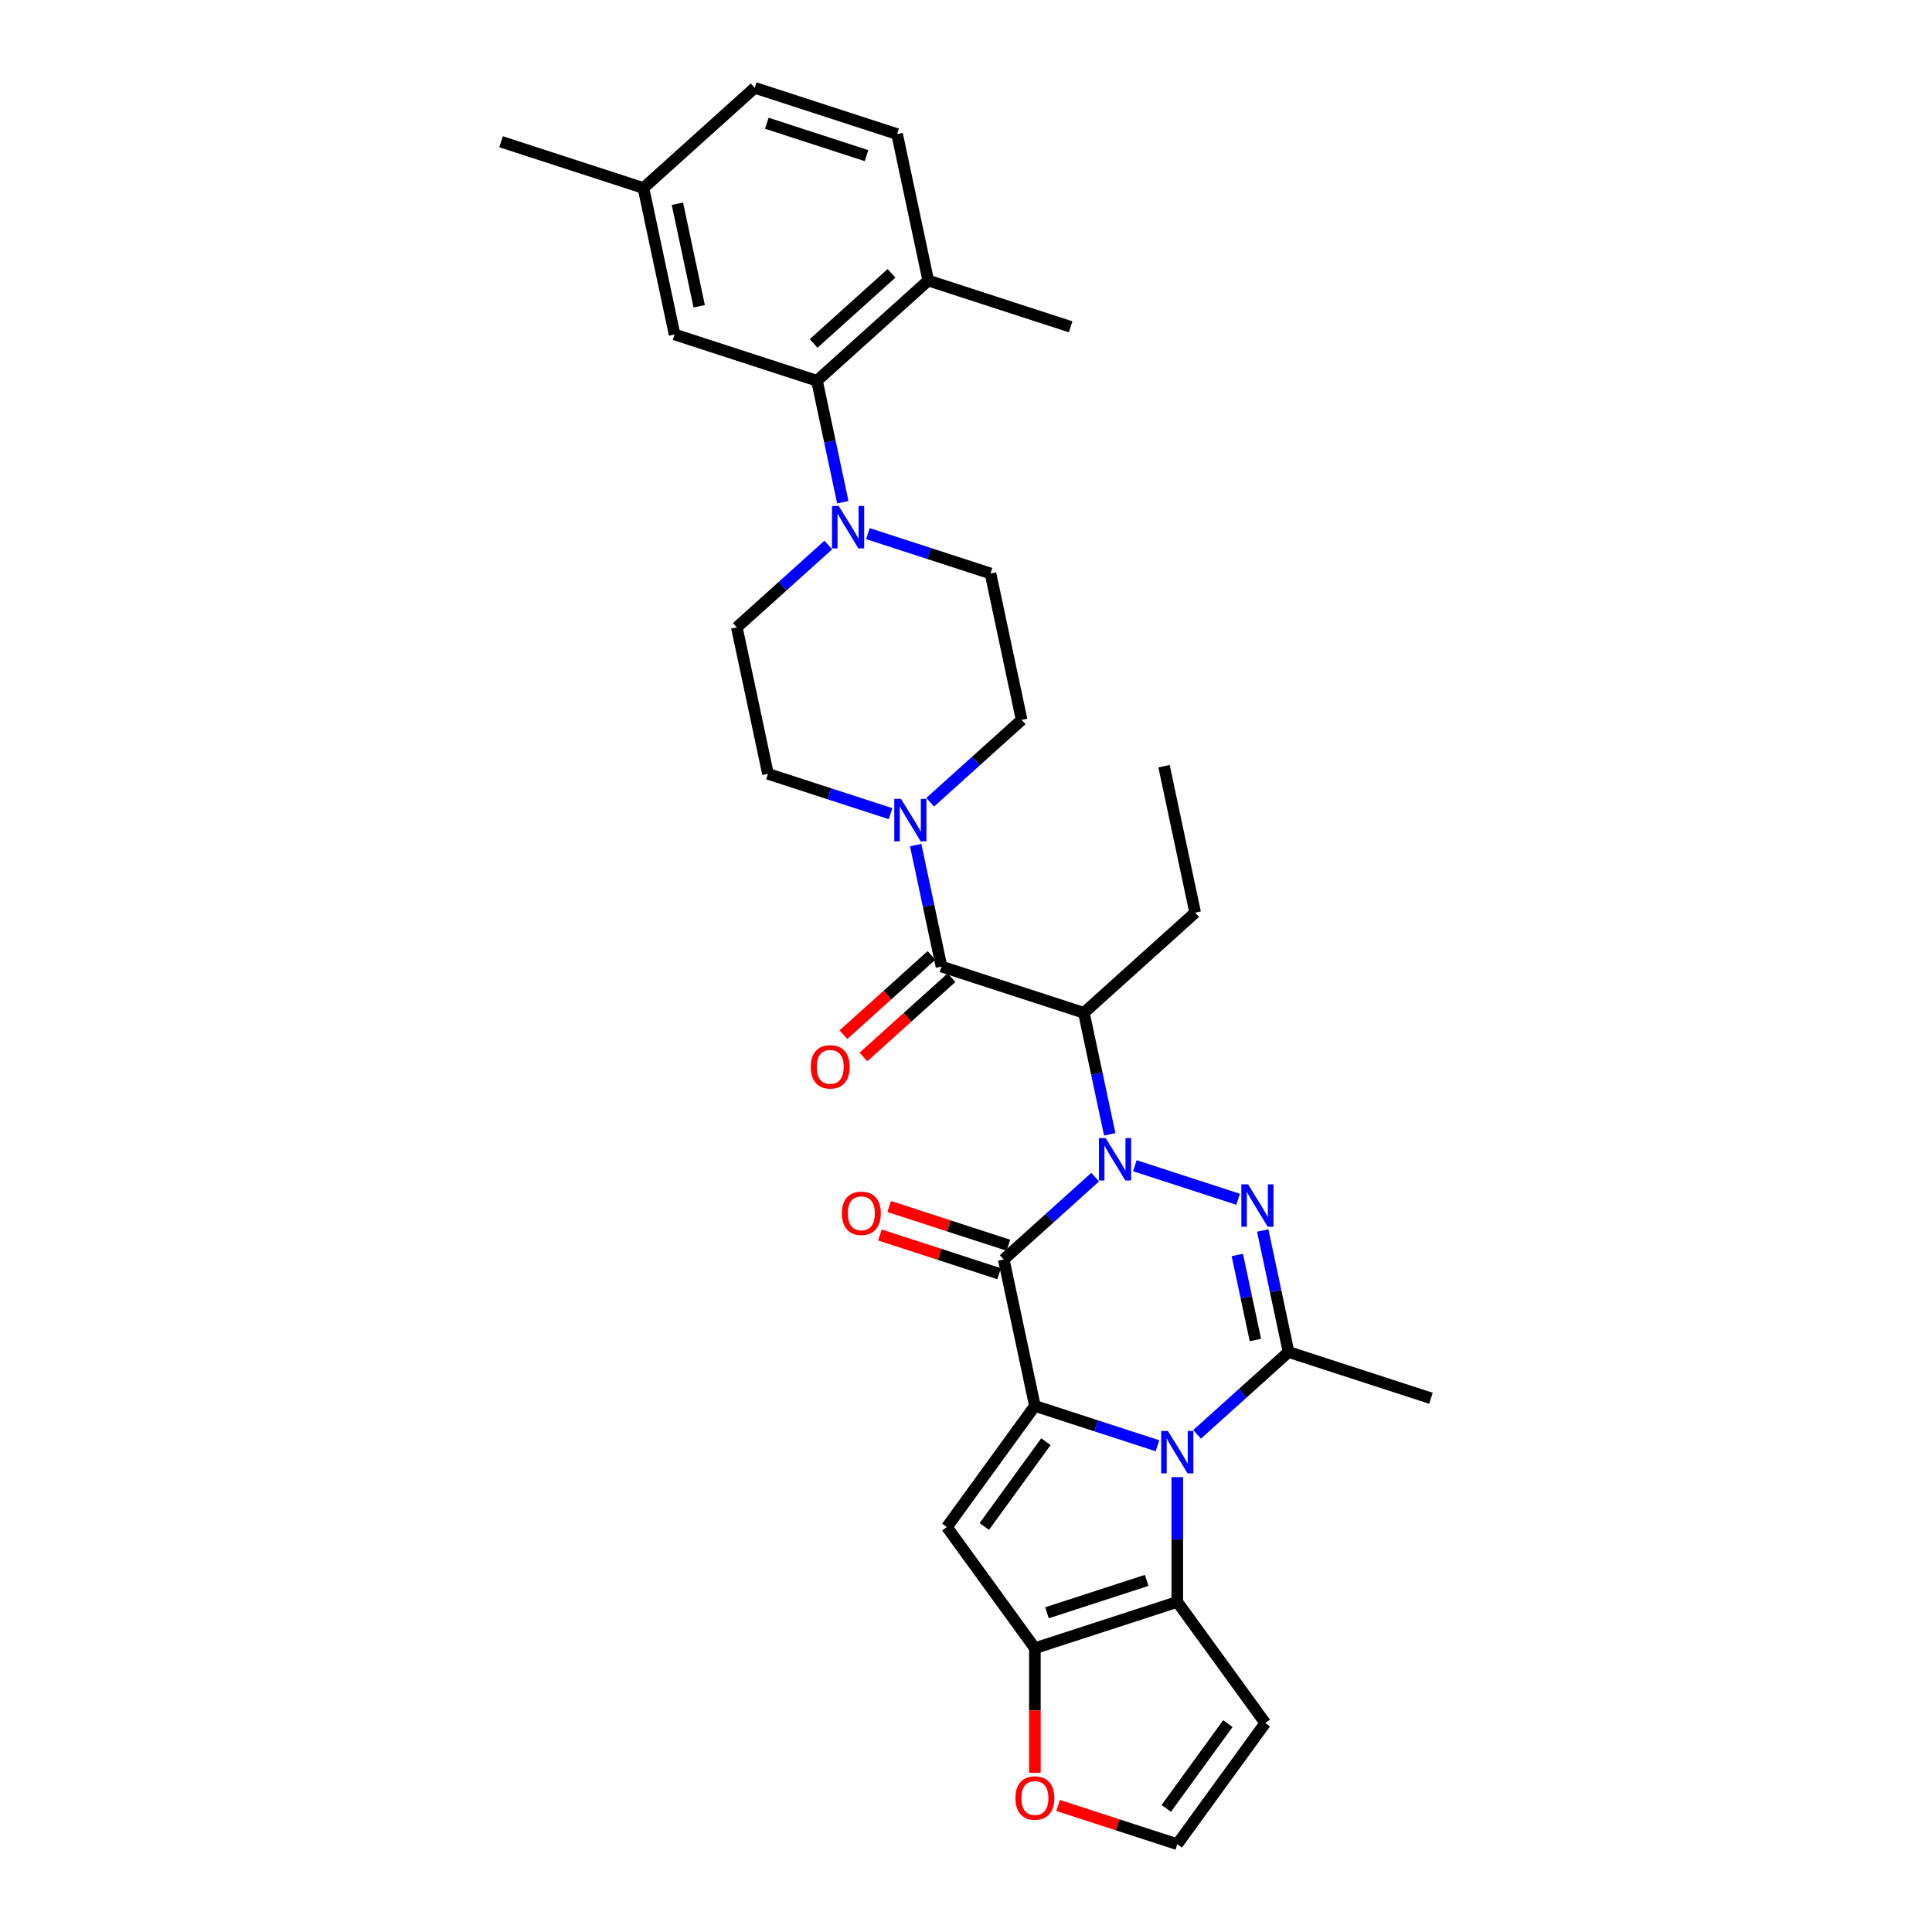 <?xml version='1.0' encoding='iso-8859-1'?>
<svg version='1.1' baseProfile='full'
              xmlns='http://www.w3.org/2000/svg'
                      xmlns:rdkit='http://www.rdkit.org/xml'
                      xmlns:xlink='http://www.w3.org/1999/xlink'
                  xml:space='preserve'
width='1000px' height='1000px' viewBox='0 0 1000 1000'>
<!-- END OF HEADER -->
<rect style='opacity:1.0;fill:#FFFFFF;stroke:none' width='1000' height='1000' x='0' y='0'> </rect>
<path class='bond-2' d='M 566.874,609.279 L 543.208,630.588' style='fill:none;fill-rule:evenodd;stroke:#0000FF;stroke-width:6px;stroke-linecap:butt;stroke-linejoin:miter;stroke-opacity:1' />
<path class='bond-2' d='M 543.208,630.588 L 519.542,651.897' style='fill:none;fill-rule:evenodd;stroke:#000000;stroke-width:6px;stroke-linecap:butt;stroke-linejoin:miter;stroke-opacity:1' />
<path class='bond-3' d='M 587.396,603.374 L 640.85,620.742' style='fill:none;fill-rule:evenodd;stroke:#0000FF;stroke-width:6px;stroke-linecap:butt;stroke-linejoin:miter;stroke-opacity:1' />
<path class='bond-6' d='M 574.391,587.129 L 567.707,555.682' style='fill:none;fill-rule:evenodd;stroke:#0000FF;stroke-width:6px;stroke-linecap:butt;stroke-linejoin:miter;stroke-opacity:1' />
<path class='bond-6' d='M 567.707,555.682 L 561.022,524.235' style='fill:none;fill-rule:evenodd;stroke:#000000;stroke-width:6px;stroke-linecap:butt;stroke-linejoin:miter;stroke-opacity:1' />
<path class='bond-0' d='M 535.655,727.702 L 519.542,651.897' style='fill:none;fill-rule:evenodd;stroke:#000000;stroke-width:6px;stroke-linecap:butt;stroke-linejoin:miter;stroke-opacity:1' />
<path class='bond-5' d='M 535.655,727.702 L 490.103,790.4' style='fill:none;fill-rule:evenodd;stroke:#000000;stroke-width:6px;stroke-linecap:butt;stroke-linejoin:miter;stroke-opacity:1' />
<path class='bond-5' d='M 541.362,746.218 L 509.475,790.106' style='fill:none;fill-rule:evenodd;stroke:#000000;stroke-width:6px;stroke-linecap:butt;stroke-linejoin:miter;stroke-opacity:1' />
<path class='bond-32' d='M 535.655,727.702 L 567.378,738.01' style='fill:none;fill-rule:evenodd;stroke:#000000;stroke-width:6px;stroke-linecap:butt;stroke-linejoin:miter;stroke-opacity:1' />
<path class='bond-32' d='M 567.378,738.01 L 599.1,748.317' style='fill:none;fill-rule:evenodd;stroke:#0000FF;stroke-width:6px;stroke-linecap:butt;stroke-linejoin:miter;stroke-opacity:1' />
<path class='bond-1' d='M 619.622,742.412 L 643.288,721.103' style='fill:none;fill-rule:evenodd;stroke:#0000FF;stroke-width:6px;stroke-linecap:butt;stroke-linejoin:miter;stroke-opacity:1' />
<path class='bond-1' d='M 643.288,721.103 L 666.954,699.794' style='fill:none;fill-rule:evenodd;stroke:#000000;stroke-width:6px;stroke-linecap:butt;stroke-linejoin:miter;stroke-opacity:1' />
<path class='bond-7' d='M 609.361,764.562 L 609.361,796.856' style='fill:none;fill-rule:evenodd;stroke:#0000FF;stroke-width:6px;stroke-linecap:butt;stroke-linejoin:miter;stroke-opacity:1' />
<path class='bond-7' d='M 609.361,796.856 L 609.361,829.15' style='fill:none;fill-rule:evenodd;stroke:#000000;stroke-width:6px;stroke-linecap:butt;stroke-linejoin:miter;stroke-opacity:1' />
<path class='bond-15' d='M 521.937,644.526 L 491.09,634.504' style='fill:none;fill-rule:evenodd;stroke:#000000;stroke-width:6px;stroke-linecap:butt;stroke-linejoin:miter;stroke-opacity:1' />
<path class='bond-15' d='M 491.09,634.504 L 460.244,624.481' style='fill:none;fill-rule:evenodd;stroke:#FF0000;stroke-width:6px;stroke-linecap:butt;stroke-linejoin:miter;stroke-opacity:1' />
<path class='bond-15' d='M 517.147,659.268 L 486.301,649.245' style='fill:none;fill-rule:evenodd;stroke:#000000;stroke-width:6px;stroke-linecap:butt;stroke-linejoin:miter;stroke-opacity:1' />
<path class='bond-15' d='M 486.301,649.245 L 455.454,639.222' style='fill:none;fill-rule:evenodd;stroke:#FF0000;stroke-width:6px;stroke-linecap:butt;stroke-linejoin:miter;stroke-opacity:1' />
<path class='bond-4' d='M 653.585,636.9 L 660.27,668.347' style='fill:none;fill-rule:evenodd;stroke:#0000FF;stroke-width:6px;stroke-linecap:butt;stroke-linejoin:miter;stroke-opacity:1' />
<path class='bond-4' d='M 660.27,668.347 L 666.954,699.794' style='fill:none;fill-rule:evenodd;stroke:#000000;stroke-width:6px;stroke-linecap:butt;stroke-linejoin:miter;stroke-opacity:1' />
<path class='bond-4' d='M 640.43,649.557 L 645.109,671.57' style='fill:none;fill-rule:evenodd;stroke:#0000FF;stroke-width:6px;stroke-linecap:butt;stroke-linejoin:miter;stroke-opacity:1' />
<path class='bond-4' d='M 645.109,671.57 L 649.788,693.582' style='fill:none;fill-rule:evenodd;stroke:#000000;stroke-width:6px;stroke-linecap:butt;stroke-linejoin:miter;stroke-opacity:1' />
<path class='bond-25' d='M 666.954,699.794 L 740.66,723.742' style='fill:none;fill-rule:evenodd;stroke:#000000;stroke-width:6px;stroke-linecap:butt;stroke-linejoin:miter;stroke-opacity:1' />
<path class='bond-8' d='M 490.103,790.4 L 535.655,853.098' style='fill:none;fill-rule:evenodd;stroke:#000000;stroke-width:6px;stroke-linecap:butt;stroke-linejoin:miter;stroke-opacity:1' />
<path class='bond-9' d='M 561.022,524.235 L 487.316,500.286' style='fill:none;fill-rule:evenodd;stroke:#000000;stroke-width:6px;stroke-linecap:butt;stroke-linejoin:miter;stroke-opacity:1' />
<path class='bond-27' d='M 561.022,524.235 L 618.615,472.378' style='fill:none;fill-rule:evenodd;stroke:#000000;stroke-width:6px;stroke-linecap:butt;stroke-linejoin:miter;stroke-opacity:1' />
<path class='bond-13' d='M 609.361,829.15 L 654.914,891.848' style='fill:none;fill-rule:evenodd;stroke:#000000;stroke-width:6px;stroke-linecap:butt;stroke-linejoin:miter;stroke-opacity:1' />
<path class='bond-33' d='M 609.361,829.15 L 535.655,853.098' style='fill:none;fill-rule:evenodd;stroke:#000000;stroke-width:6px;stroke-linecap:butt;stroke-linejoin:miter;stroke-opacity:1' />
<path class='bond-33' d='M 593.515,818.001 L 541.921,834.765' style='fill:none;fill-rule:evenodd;stroke:#000000;stroke-width:6px;stroke-linecap:butt;stroke-linejoin:miter;stroke-opacity:1' />
<path class='bond-14' d='M 535.655,853.098 L 535.655,885.33' style='fill:none;fill-rule:evenodd;stroke:#000000;stroke-width:6px;stroke-linecap:butt;stroke-linejoin:miter;stroke-opacity:1' />
<path class='bond-14' d='M 535.655,885.33 L 535.655,917.562' style='fill:none;fill-rule:evenodd;stroke:#FF0000;stroke-width:6px;stroke-linecap:butt;stroke-linejoin:miter;stroke-opacity:1' />
<path class='bond-10' d='M 487.316,500.286 L 480.632,468.839' style='fill:none;fill-rule:evenodd;stroke:#000000;stroke-width:6px;stroke-linecap:butt;stroke-linejoin:miter;stroke-opacity:1' />
<path class='bond-10' d='M 480.632,468.839 L 473.948,437.392' style='fill:none;fill-rule:evenodd;stroke:#0000FF;stroke-width:6px;stroke-linecap:butt;stroke-linejoin:miter;stroke-opacity:1' />
<path class='bond-17' d='M 482.131,494.527 L 459.341,515.048' style='fill:none;fill-rule:evenodd;stroke:#000000;stroke-width:6px;stroke-linecap:butt;stroke-linejoin:miter;stroke-opacity:1' />
<path class='bond-17' d='M 459.341,515.048 L 436.55,535.568' style='fill:none;fill-rule:evenodd;stroke:#FF0000;stroke-width:6px;stroke-linecap:butt;stroke-linejoin:miter;stroke-opacity:1' />
<path class='bond-17' d='M 492.502,506.046 L 469.712,526.566' style='fill:none;fill-rule:evenodd;stroke:#000000;stroke-width:6px;stroke-linecap:butt;stroke-linejoin:miter;stroke-opacity:1' />
<path class='bond-17' d='M 469.712,526.566 L 446.922,547.087' style='fill:none;fill-rule:evenodd;stroke:#FF0000;stroke-width:6px;stroke-linecap:butt;stroke-linejoin:miter;stroke-opacity:1' />
<path class='bond-19' d='M 481.464,415.242 L 505.13,393.933' style='fill:none;fill-rule:evenodd;stroke:#0000FF;stroke-width:6px;stroke-linecap:butt;stroke-linejoin:miter;stroke-opacity:1' />
<path class='bond-19' d='M 505.13,393.933 L 528.796,372.624' style='fill:none;fill-rule:evenodd;stroke:#000000;stroke-width:6px;stroke-linecap:butt;stroke-linejoin:miter;stroke-opacity:1' />
<path class='bond-20' d='M 460.943,421.147 L 429.22,410.84' style='fill:none;fill-rule:evenodd;stroke:#0000FF;stroke-width:6px;stroke-linecap:butt;stroke-linejoin:miter;stroke-opacity:1' />
<path class='bond-20' d='M 429.22,410.84 L 397.498,400.533' style='fill:none;fill-rule:evenodd;stroke:#000000;stroke-width:6px;stroke-linecap:butt;stroke-linejoin:miter;stroke-opacity:1' />
<path class='bond-11' d='M 428.717,282.109 L 405.051,303.418' style='fill:none;fill-rule:evenodd;stroke:#0000FF;stroke-width:6px;stroke-linecap:butt;stroke-linejoin:miter;stroke-opacity:1' />
<path class='bond-11' d='M 405.051,303.418 L 381.385,324.727' style='fill:none;fill-rule:evenodd;stroke:#000000;stroke-width:6px;stroke-linecap:butt;stroke-linejoin:miter;stroke-opacity:1' />
<path class='bond-12' d='M 436.233,259.959 L 429.549,228.512' style='fill:none;fill-rule:evenodd;stroke:#0000FF;stroke-width:6px;stroke-linecap:butt;stroke-linejoin:miter;stroke-opacity:1' />
<path class='bond-12' d='M 429.549,228.512 L 422.865,197.065' style='fill:none;fill-rule:evenodd;stroke:#000000;stroke-width:6px;stroke-linecap:butt;stroke-linejoin:miter;stroke-opacity:1' />
<path class='bond-34' d='M 449.239,276.204 L 480.961,286.512' style='fill:none;fill-rule:evenodd;stroke:#0000FF;stroke-width:6px;stroke-linecap:butt;stroke-linejoin:miter;stroke-opacity:1' />
<path class='bond-34' d='M 480.961,286.512 L 512.684,296.819' style='fill:none;fill-rule:evenodd;stroke:#000000;stroke-width:6px;stroke-linecap:butt;stroke-linejoin:miter;stroke-opacity:1' />
<path class='bond-18' d='M 422.865,197.065 L 480.458,145.208' style='fill:none;fill-rule:evenodd;stroke:#000000;stroke-width:6px;stroke-linecap:butt;stroke-linejoin:miter;stroke-opacity:1' />
<path class='bond-18' d='M 421.132,177.768 L 461.447,141.468' style='fill:none;fill-rule:evenodd;stroke:#000000;stroke-width:6px;stroke-linecap:butt;stroke-linejoin:miter;stroke-opacity:1' />
<path class='bond-23' d='M 422.865,197.065 L 349.159,173.117' style='fill:none;fill-rule:evenodd;stroke:#000000;stroke-width:6px;stroke-linecap:butt;stroke-linejoin:miter;stroke-opacity:1' />
<path class='bond-16' d='M 654.914,891.848 L 609.361,954.545' style='fill:none;fill-rule:evenodd;stroke:#000000;stroke-width:6px;stroke-linecap:butt;stroke-linejoin:miter;stroke-opacity:1' />
<path class='bond-16' d='M 635.541,892.142 L 603.654,936.03' style='fill:none;fill-rule:evenodd;stroke:#000000;stroke-width:6px;stroke-linecap:butt;stroke-linejoin:miter;stroke-opacity:1' />
<path class='bond-35' d='M 547.668,934.5 L 578.514,944.523' style='fill:none;fill-rule:evenodd;stroke:#FF0000;stroke-width:6px;stroke-linecap:butt;stroke-linejoin:miter;stroke-opacity:1' />
<path class='bond-35' d='M 578.514,944.523 L 609.361,954.545' style='fill:none;fill-rule:evenodd;stroke:#000000;stroke-width:6px;stroke-linecap:butt;stroke-linejoin:miter;stroke-opacity:1' />
<path class='bond-24' d='M 480.458,145.208 L 464.345,69.403' style='fill:none;fill-rule:evenodd;stroke:#000000;stroke-width:6px;stroke-linecap:butt;stroke-linejoin:miter;stroke-opacity:1' />
<path class='bond-29' d='M 480.458,145.208 L 554.163,169.157' style='fill:none;fill-rule:evenodd;stroke:#000000;stroke-width:6px;stroke-linecap:butt;stroke-linejoin:miter;stroke-opacity:1' />
<path class='bond-21' d='M 528.796,372.624 L 512.684,296.819' style='fill:none;fill-rule:evenodd;stroke:#000000;stroke-width:6px;stroke-linecap:butt;stroke-linejoin:miter;stroke-opacity:1' />
<path class='bond-22' d='M 397.498,400.533 L 381.385,324.727' style='fill:none;fill-rule:evenodd;stroke:#000000;stroke-width:6px;stroke-linecap:butt;stroke-linejoin:miter;stroke-opacity:1' />
<path class='bond-26' d='M 349.159,173.117 L 333.046,97.311' style='fill:none;fill-rule:evenodd;stroke:#000000;stroke-width:6px;stroke-linecap:butt;stroke-linejoin:miter;stroke-opacity:1' />
<path class='bond-26' d='M 361.903,158.523 L 350.624,105.46' style='fill:none;fill-rule:evenodd;stroke:#000000;stroke-width:6px;stroke-linecap:butt;stroke-linejoin:miter;stroke-opacity:1' />
<path class='bond-36' d='M 464.345,69.403 L 390.639,45.455' style='fill:none;fill-rule:evenodd;stroke:#000000;stroke-width:6px;stroke-linecap:butt;stroke-linejoin:miter;stroke-opacity:1' />
<path class='bond-36' d='M 448.499,80.552 L 396.905,63.788' style='fill:none;fill-rule:evenodd;stroke:#000000;stroke-width:6px;stroke-linecap:butt;stroke-linejoin:miter;stroke-opacity:1' />
<path class='bond-28' d='M 333.046,97.311 L 390.639,45.455' style='fill:none;fill-rule:evenodd;stroke:#000000;stroke-width:6px;stroke-linecap:butt;stroke-linejoin:miter;stroke-opacity:1' />
<path class='bond-30' d='M 333.046,97.311 L 259.34,73.363' style='fill:none;fill-rule:evenodd;stroke:#000000;stroke-width:6px;stroke-linecap:butt;stroke-linejoin:miter;stroke-opacity:1' />
<path class='bond-31' d='M 618.615,472.378 L 602.502,396.573' style='fill:none;fill-rule:evenodd;stroke:#000000;stroke-width:6px;stroke-linecap:butt;stroke-linejoin:miter;stroke-opacity:1' />
<path  class='atom-0' d='M 572.284 589.066
L 579.476 600.691
Q 580.189 601.838, 581.336 603.915
Q 582.483 605.992, 582.545 606.116
L 582.545 589.066
L 585.459 589.066
L 585.459 611.014
L 582.452 611.014
L 574.733 598.304
Q 573.834 596.816, 572.873 595.111
Q 571.943 593.406, 571.664 592.879
L 571.664 611.014
L 568.812 611.014
L 568.812 589.066
L 572.284 589.066
' fill='#0000FF'/>
<path  class='atom-2' d='M 604.51 740.677
L 611.701 752.302
Q 612.414 753.449, 613.561 755.526
Q 614.708 757.603, 614.77 757.727
L 614.77 740.677
L 617.684 740.677
L 617.684 762.625
L 614.677 762.625
L 606.959 749.915
Q 606.06 748.427, 605.099 746.722
Q 604.169 745.017, 603.89 744.49
L 603.89 762.625
L 601.038 762.625
L 601.038 740.677
L 604.51 740.677
' fill='#0000FF'/>
<path  class='atom-4' d='M 645.99 613.015
L 653.181 624.64
Q 653.894 625.787, 655.041 627.864
Q 656.188 629.941, 656.25 630.065
L 656.25 613.015
L 659.164 613.015
L 659.164 634.963
L 656.157 634.963
L 648.439 622.253
Q 647.54 620.765, 646.579 619.06
Q 645.649 617.355, 645.37 616.828
L 645.37 634.963
L 642.518 634.963
L 642.518 613.015
L 645.99 613.015
' fill='#0000FF'/>
<path  class='atom-11' d='M 466.352 413.507
L 473.544 425.132
Q 474.257 426.279, 475.404 428.356
Q 476.551 430.433, 476.613 430.557
L 476.613 413.507
L 479.527 413.507
L 479.527 435.455
L 476.52 435.455
L 468.801 422.745
Q 467.902 421.257, 466.941 419.552
Q 466.011 417.847, 465.732 417.32
L 465.732 435.455
L 462.88 435.455
L 462.88 413.507
L 466.352 413.507
' fill='#0000FF'/>
<path  class='atom-12' d='M 434.126 261.897
L 441.318 273.521
Q 442.031 274.668, 443.178 276.745
Q 444.325 278.822, 444.387 278.946
L 444.387 261.897
L 447.301 261.897
L 447.301 283.844
L 444.294 283.844
L 436.575 271.135
Q 435.676 269.647, 434.715 267.942
Q 433.785 266.237, 433.506 265.71
L 433.506 283.844
L 430.654 283.844
L 430.654 261.897
L 434.126 261.897
' fill='#0000FF'/>
<path  class='atom-15' d='M 525.58 930.659
Q 525.58 925.389, 528.184 922.444
Q 530.788 919.499, 535.655 919.499
Q 540.522 919.499, 543.126 922.444
Q 545.73 925.389, 545.73 930.659
Q 545.73 935.991, 543.095 939.029
Q 540.46 942.036, 535.655 942.036
Q 530.819 942.036, 528.184 939.029
Q 525.58 936.022, 525.58 930.659
M 535.655 939.556
Q 539.003 939.556, 540.801 937.324
Q 542.63 935.061, 542.63 930.659
Q 542.63 926.35, 540.801 924.18
Q 539.003 921.979, 535.655 921.979
Q 532.307 921.979, 530.478 924.149
Q 528.68 926.319, 528.68 930.659
Q 528.68 935.092, 530.478 937.324
Q 532.307 939.556, 535.655 939.556
' fill='#FF0000'/>
<path  class='atom-16' d='M 435.762 628.011
Q 435.762 622.741, 438.366 619.796
Q 440.97 616.851, 445.837 616.851
Q 450.703 616.851, 453.307 619.796
Q 455.911 622.741, 455.911 628.011
Q 455.911 633.343, 453.276 636.38
Q 450.641 639.387, 445.837 639.387
Q 441.001 639.387, 438.366 636.38
Q 435.762 633.374, 435.762 628.011
M 445.837 636.907
Q 449.184 636.907, 450.982 634.675
Q 452.811 632.413, 452.811 628.011
Q 452.811 623.702, 450.982 621.532
Q 449.184 619.331, 445.837 619.331
Q 442.489 619.331, 440.66 621.501
Q 438.862 623.671, 438.862 628.011
Q 438.862 632.444, 440.66 634.675
Q 442.489 636.907, 445.837 636.907
' fill='#FF0000'/>
<path  class='atom-18' d='M 419.649 552.205
Q 419.649 546.935, 422.253 543.99
Q 424.857 541.045, 429.724 541.045
Q 434.591 541.045, 437.195 543.99
Q 439.798 546.935, 439.798 552.205
Q 439.798 557.537, 437.164 560.575
Q 434.529 563.582, 429.724 563.582
Q 424.888 563.582, 422.253 560.575
Q 419.649 557.568, 419.649 552.205
M 429.724 561.102
Q 433.072 561.102, 434.87 558.87
Q 436.699 556.607, 436.699 552.205
Q 436.699 547.896, 434.87 545.726
Q 433.072 543.525, 429.724 543.525
Q 426.376 543.525, 424.547 545.695
Q 422.749 547.865, 422.749 552.205
Q 422.749 556.638, 424.547 558.87
Q 426.376 561.102, 429.724 561.102
' fill='#FF0000'/>
</svg>
